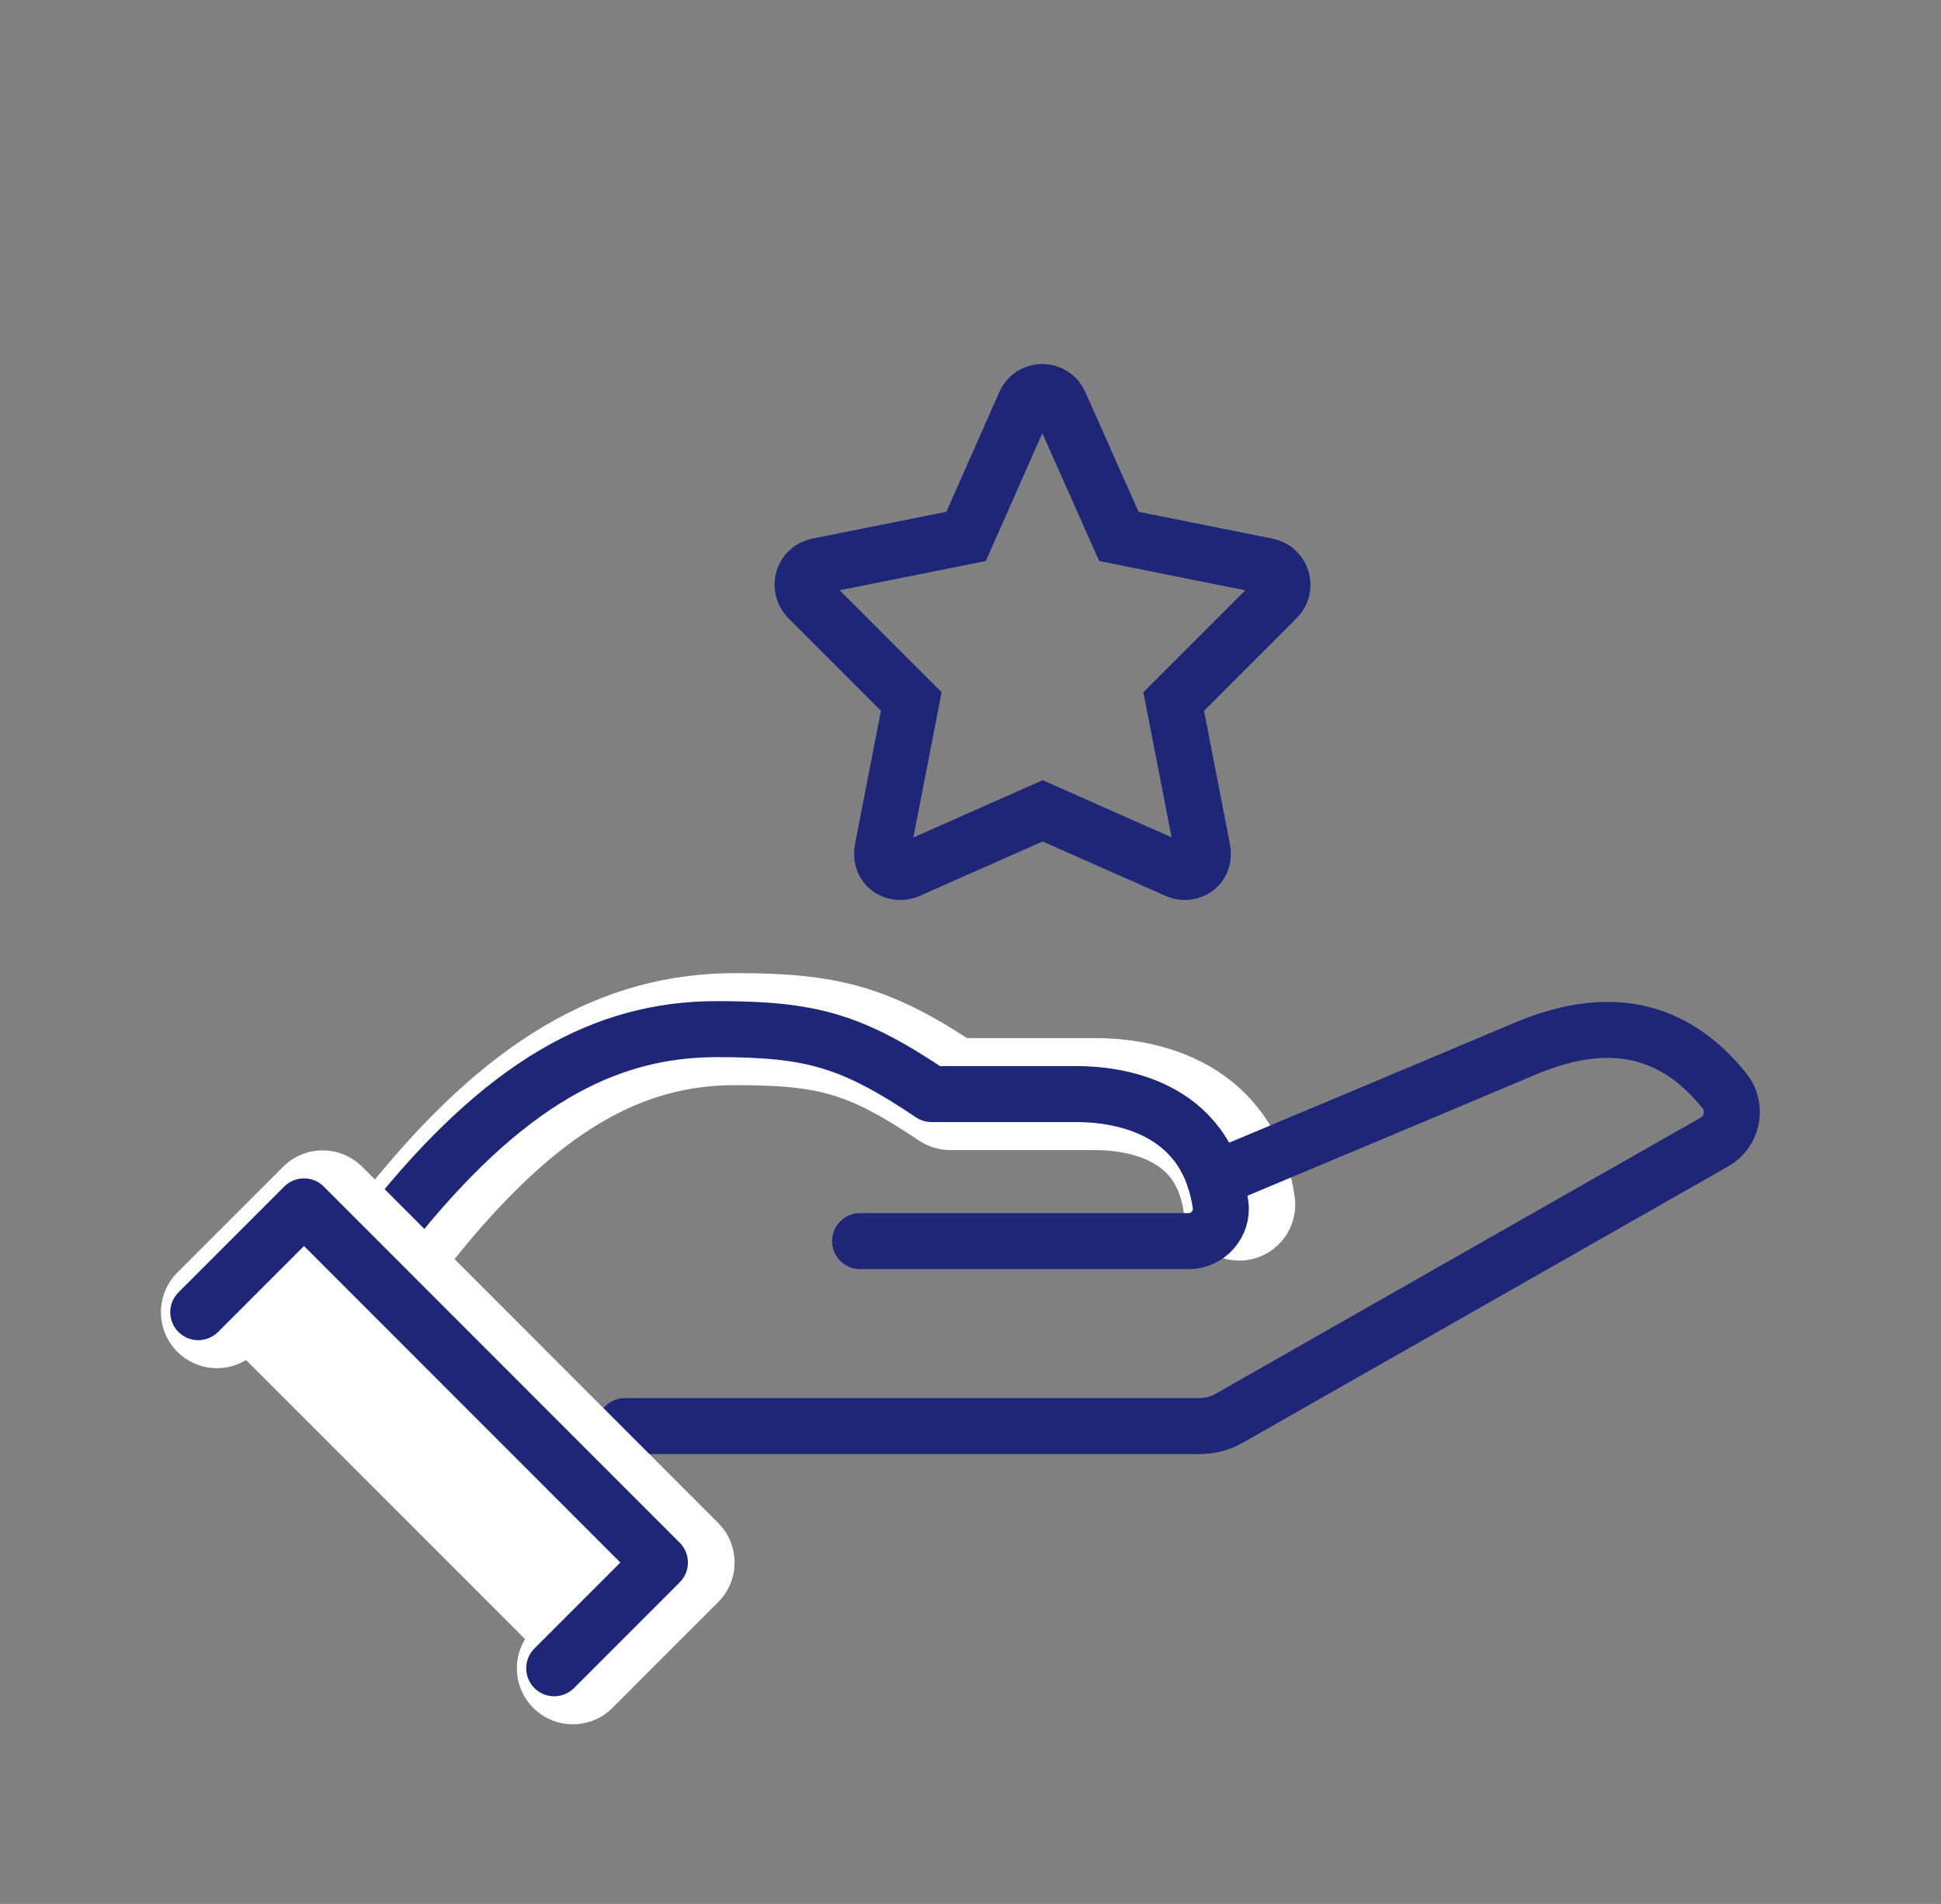 <svg width="104" height="102" viewBox="0 0 104 102" fill="none" xmlns="http://www.w3.org/2000/svg">
<rect x="0" y="0" width="104" height="102" fill="#808080" stroke="none"/>
<path d="M21.902 65.718C28.002 58.058 33.377 55.134 39.404 55.134C44.453 55.134 46.614 55.726 50.914 58.613C54.212 58.613 57.183 58.613 58.669 58.613C60.674 58.613 65.626 59.145 66.399 64.534" stroke="white" stroke-width="6" stroke-miterlimit="10" stroke-linecap="round" stroke-linejoin="round"/>
<path d="M65.084 63.169C65.084 63.169 75.991 58.601 81.704 56.185C86.753 54.046 90.062 55.544 92.393 58.432C93.106 59.314 92.84 60.631 91.85 61.187L65.869 75.976C65.386 76.254 64.843 76.399 64.287 76.399H33.487" stroke="#1E2677" stroke-width="3" stroke-miterlimit="10" stroke-linecap="round" stroke-linejoin="round"/>
<path d="M20.901 65.718C27.001 58.058 32.376 55.134 38.403 55.134C43.452 55.134 45.614 55.726 49.913 58.613C53.211 58.613 56.182 58.613 57.668 58.613C59.673 58.613 64.625 59.145 65.398 64.534C65.543 65.561 64.721 66.491 63.695 66.491H46.085" stroke="#1E2677" stroke-width="3" stroke-miterlimit="10" stroke-linecap="round" stroke-linejoin="round"/>
<path d="M11.623 70.297L17.288 64.63L36.359 83.709L30.695 89.375" fill="white"/>
<path d="M11.623 70.297L17.288 64.63L36.359 83.709L30.695 89.375" stroke="white" stroke-width="6" stroke-miterlimit="10" stroke-linecap="round" stroke-linejoin="round"/>
<path d="M10.623 70.297L16.288 64.63L35.359 83.709L29.695 89.375" fill="white"/>
<path d="M10.623 70.297L16.288 64.63L35.359 83.709L29.695 89.375" stroke="#1E2677" stroke-width="3" stroke-miterlimit="10" stroke-linecap="round" stroke-linejoin="round"/>
<path d="M55.848 21C55.436 21 55.078 21.233 54.916 21.609L51.764 28.736L43.812 30.33C43.435 30.402 43.149 30.671 43.041 31.029C42.934 31.387 43.041 31.781 43.292 32.049L48.827 37.583L47.286 45.499C47.215 45.875 47.304 46.269 47.609 46.502C47.788 46.645 48.021 46.716 48.254 46.716C48.397 46.716 48.54 46.681 48.666 46.627L55.866 43.439L63.066 46.627C63.191 46.681 63.317 46.716 63.478 46.716C63.693 46.716 63.926 46.645 64.105 46.502C64.409 46.269 64.499 45.875 64.427 45.499L62.887 37.583L68.421 32.049C68.69 31.781 68.779 31.405 68.672 31.029C68.565 30.671 68.26 30.402 67.902 30.33L59.949 28.736L56.779 21.609C56.618 21.233 56.26 21 55.848 21Z" stroke="#1E2677" stroke-width="3" stroke-miterlimit="10"/>
</svg>
